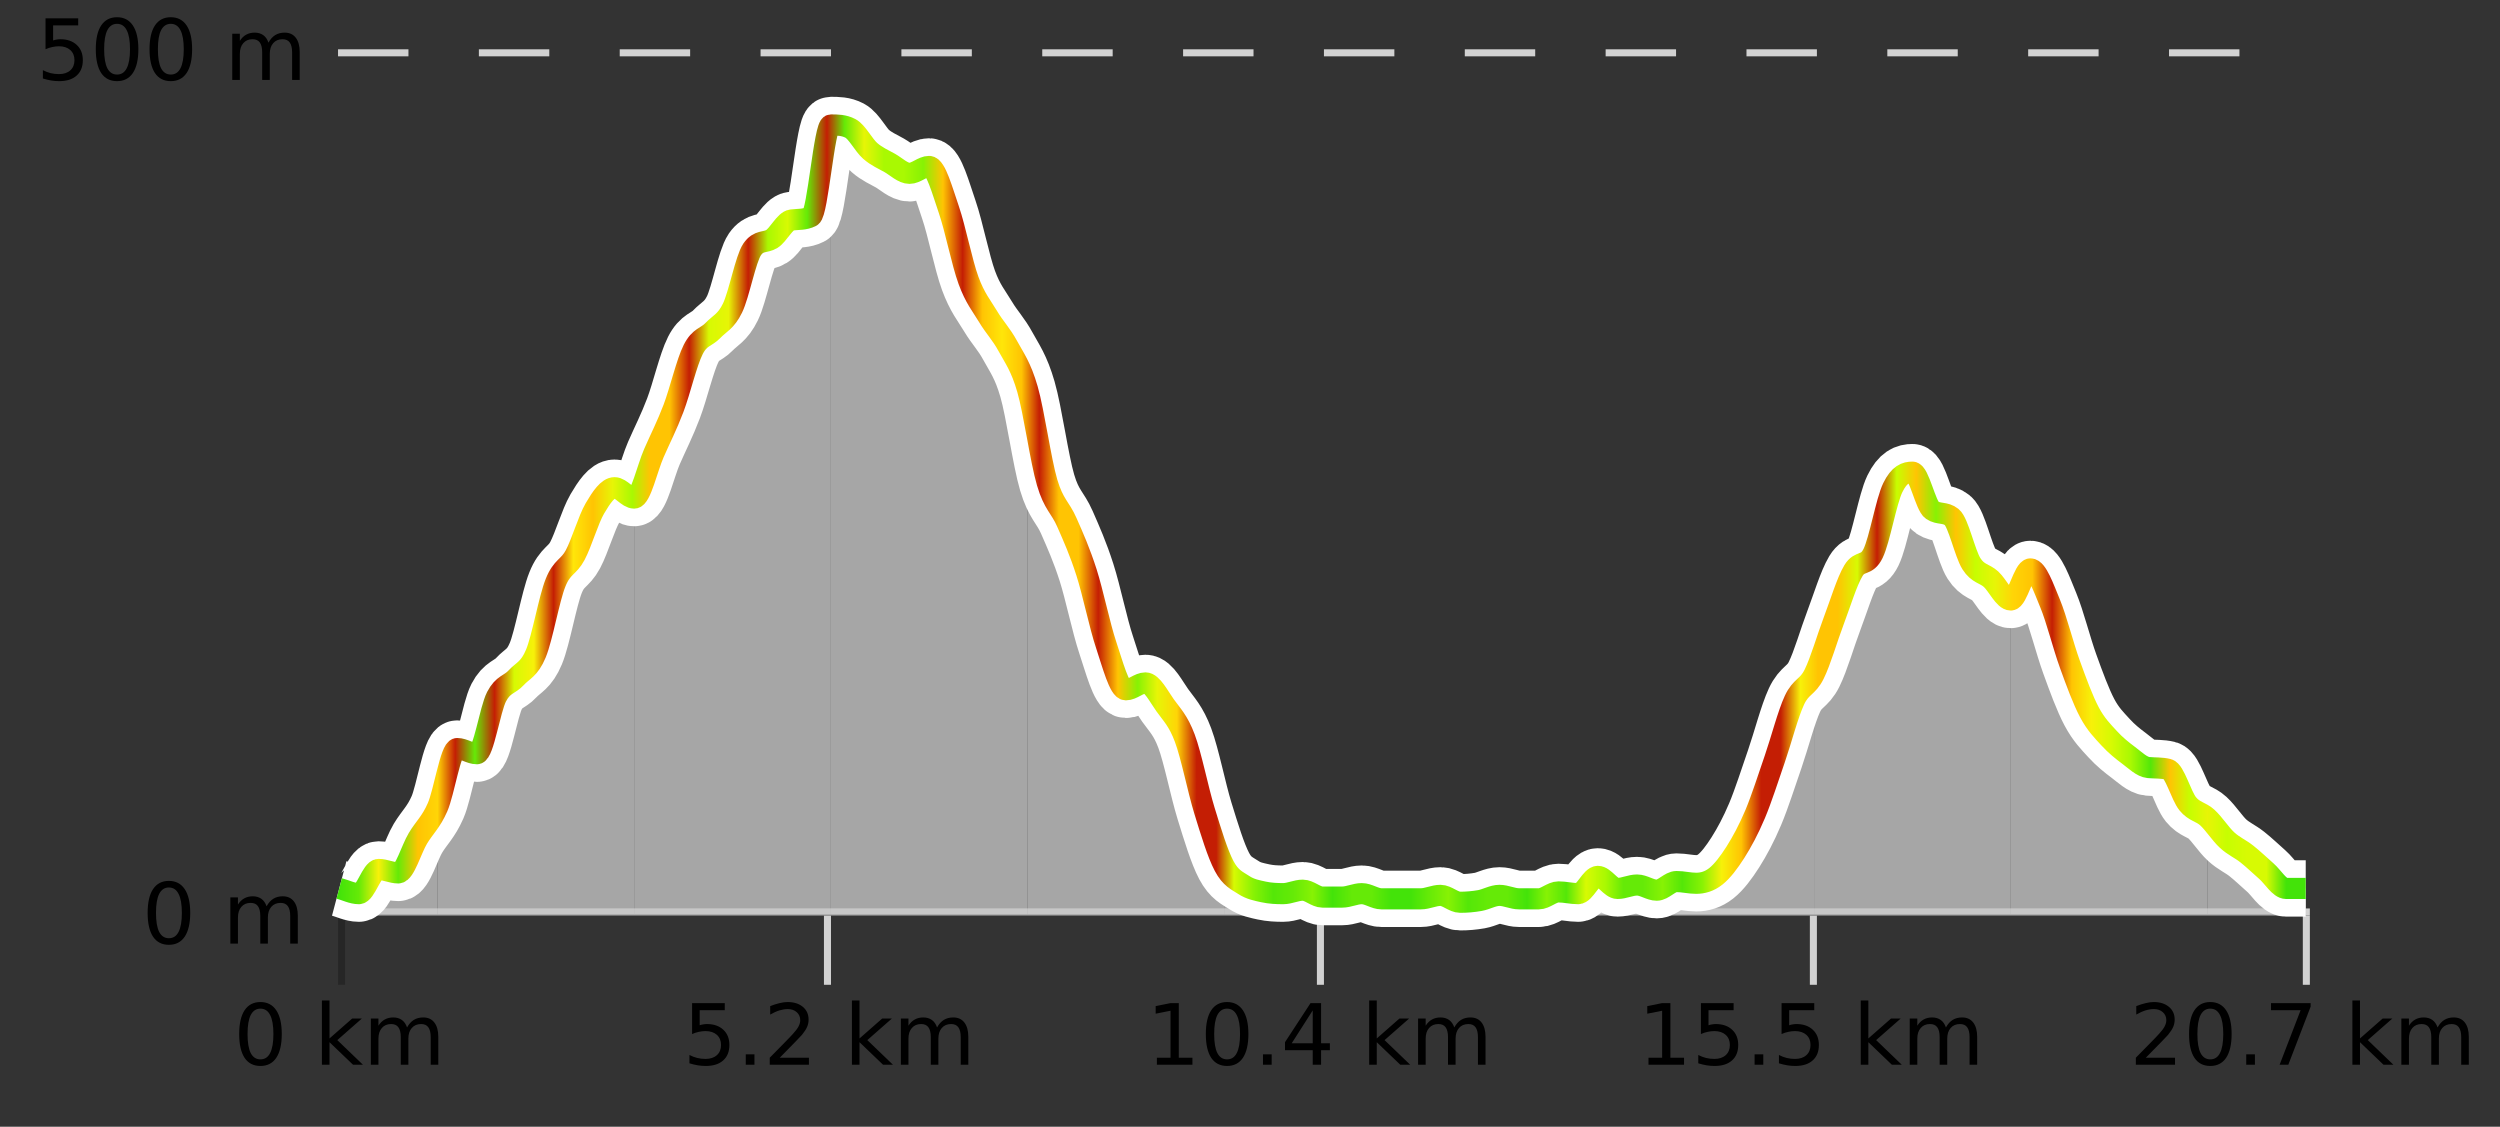 <?xml version="1.0" encoding="UTF-8"?>
<svg xmlns="http://www.w3.org/2000/svg" xmlns:xlink="http://www.w3.org/1999/xlink" width="355pt" height="160pt" viewBox="0 0 355 160" version="1.1">
<rect x="0" y="0" width="355" height="160" fill="#333333" stroke="none"/>
<defs>
<clipPath id="clip1">
  <path d="M 313 116 L 327.414 116 L 327.414 129.84 L 313 129.84 Z M 313 116 "/>
</clipPath>
<clipPath id="clip2">
  <path d="M 285 80 L 314 80 L 314 129.84 L 285 129.84 Z M 285 80 "/>
</clipPath>
<clipPath id="clip3">
  <path d="M 257 67 L 286 67 L 286 129.84 L 257 129.84 Z M 257 67 "/>
</clipPath>
<clipPath id="clip4">
  <path d="M 229 95 L 258 95 L 258 129.84 L 229 129.84 Z M 229 95 "/>
</clipPath>
<clipPath id="clip5">
  <path d="M 201 124 L 230 124 L 230 129.84 L 201 129.84 Z M 201 124 "/>
</clipPath>
<clipPath id="clip6">
  <path d="M 173 122 L 202 122 L 202 129.84 L 173 129.84 Z M 173 122 "/>
</clipPath>
<clipPath id="clip7">
  <path d="M 145 55 L 174 55 L 174 129.84 L 145 129.84 Z M 145 55 "/>
</clipPath>
<clipPath id="clip8">
  <path d="M 117 17 L 146 17 L 146 129.84 L 117 129.84 Z M 117 17 "/>
</clipPath>
<clipPath id="clip9">
  <path d="M 90 17 L 118 17 L 118 129.84 L 90 129.84 Z M 90 17 "/>
</clipPath>
<clipPath id="clip10">
  <path d="M 62 69 L 91 69 L 91 129.84 L 62 129.84 Z M 62 69 "/>
</clipPath>
<clipPath id="clip11">
  <path d="M 50 114 L 63 114 L 63 129.84 L 50 129.84 Z M 50 114 "/>
</clipPath>
<clipPath id="clip12">
  <path d="M 48.168 126 L 51 126 L 51 129.84 L 48.168 129.84 Z M 48.168 126 "/>
</clipPath>
<clipPath id="clip13">
  <path d="M 44.168 3.199 L 331.414 3.199 L 331.414 133.84 L 44.168 133.84 Z M 44.168 3.199 "/>
</clipPath>
<clipPath id="clip14">
  <path d="M 46.668 5.699 L 328.914 5.699 L 328.914 131.34 L 46.668 131.34 Z M 46.668 5.699 "/>
</clipPath>
<linearGradient id="linear0" gradientUnits="userSpaceOnUse" x1="48.168" y1="0" x2="327.414" y2="0" >
<stop offset="0" style="stop-color:rgb(26.275%,89.02%,3.529%);stop-opacity:1;"/>
<stop offset="0.01" style="stop-color:rgb(39.608%,91.765%,2.745%);stop-opacity:1;"/>
<stop offset="0.02" style="stop-color:rgb(96.863%,94.51%,3.529%);stop-opacity:1;"/>
<stop offset="0.03" style="stop-color:rgb(39.608%,91.765%,2.745%);stop-opacity:1;"/>
<stop offset="0.04" style="stop-color:rgb(100%,76.863%,1.176%);stop-opacity:1;"/>
<stop offset="0.05" style="stop-color:rgb(100%,83.529%,2.353%);stop-opacity:1;"/>
<stop offset="0.059" style="stop-color:rgb(76.863%,11.765%,1.569%);stop-opacity:1;"/>
<stop offset="0.069" style="stop-color:rgb(39.608%,91.765%,2.745%);stop-opacity:1;"/>
<stop offset="0.079" style="stop-color:rgb(76.863%,11.765%,1.569%);stop-opacity:1;"/>
<stop offset="0.089" style="stop-color:rgb(84.314%,98.039%,1.176%);stop-opacity:1;"/>
<stop offset="0.099" style="stop-color:rgb(96.863%,94.51%,3.529%);stop-opacity:1;"/>
<stop offset="0.109" style="stop-color:rgb(76.863%,11.765%,1.569%);stop-opacity:1;"/>
<stop offset="0.119" style="stop-color:rgb(100%,90.196%,3.529%);stop-opacity:1;"/>
<stop offset="0.129" style="stop-color:rgb(100%,76.863%,1.176%);stop-opacity:1;"/>
<stop offset="0.139" style="stop-color:rgb(90.588%,96.078%,2.353%);stop-opacity:1;"/>
<stop offset="0.149" style="stop-color:rgb(66.275%,97.647%,0.784%);stop-opacity:1;"/>
<stop offset="0.158" style="stop-color:rgb(100%,76.863%,1.176%);stop-opacity:1;"/>
<stop offset="0.168" style="stop-color:rgb(100%,76.863%,1.176%);stop-opacity:1;"/>
<stop offset="0.178" style="stop-color:rgb(76.863%,11.765%,1.569%);stop-opacity:1;"/>
<stop offset="0.188" style="stop-color:rgb(84.314%,98.039%,1.176%);stop-opacity:1;"/>
<stop offset="0.198" style="stop-color:rgb(90.588%,96.078%,2.353%);stop-opacity:1;"/>
<stop offset="0.208" style="stop-color:rgb(76.863%,11.765%,1.569%);stop-opacity:1;"/>
<stop offset="0.218" style="stop-color:rgb(66.275%,97.647%,0.784%);stop-opacity:1;"/>
<stop offset="0.228" style="stop-color:rgb(84.314%,98.039%,1.176%);stop-opacity:1;"/>
<stop offset="0.238" style="stop-color:rgb(39.608%,91.765%,2.745%);stop-opacity:1;"/>
<stop offset="0.248" style="stop-color:rgb(76.863%,11.765%,1.569%);stop-opacity:1;"/>
<stop offset="0.257" style="stop-color:rgb(39.608%,91.765%,2.745%);stop-opacity:1;"/>
<stop offset="0.267" style="stop-color:rgb(90.588%,96.078%,2.353%);stop-opacity:1;"/>
<stop offset="0.277" style="stop-color:rgb(66.275%,97.647%,0.784%);stop-opacity:1;"/>
<stop offset="0.287" style="stop-color:rgb(66.275%,97.647%,0.784%);stop-opacity:1;"/>
<stop offset="0.297" style="stop-color:rgb(52.941%,94.902%,1.569%);stop-opacity:1;"/>
<stop offset="0.307" style="stop-color:rgb(100%,76.863%,1.176%);stop-opacity:1;"/>
<stop offset="0.317" style="stop-color:rgb(76.863%,11.765%,1.569%);stop-opacity:1;"/>
<stop offset="0.327" style="stop-color:rgb(100%,76.863%,1.176%);stop-opacity:1;"/>
<stop offset="0.337" style="stop-color:rgb(100%,90.196%,3.529%);stop-opacity:1;"/>
<stop offset="0.347" style="stop-color:rgb(100%,76.863%,1.176%);stop-opacity:1;"/>
<stop offset="0.356" style="stop-color:rgb(76.863%,11.765%,1.569%);stop-opacity:1;"/>
<stop offset="0.366" style="stop-color:rgb(100%,76.863%,1.176%);stop-opacity:1;"/>
<stop offset="0.376" style="stop-color:rgb(100%,76.863%,1.176%);stop-opacity:1;"/>
<stop offset="0.386" style="stop-color:rgb(76.863%,11.765%,1.569%);stop-opacity:1;"/>
<stop offset="0.396" style="stop-color:rgb(100%,76.863%,1.176%);stop-opacity:1;"/>
<stop offset="0.406" style="stop-color:rgb(52.941%,94.902%,1.569%);stop-opacity:1;"/>
<stop offset="0.416" style="stop-color:rgb(90.588%,96.078%,2.353%);stop-opacity:1;"/>
<stop offset="0.426" style="stop-color:rgb(100%,83.529%,2.353%);stop-opacity:1;"/>
<stop offset="0.436" style="stop-color:rgb(76.863%,11.765%,1.569%);stop-opacity:1;"/>
<stop offset="0.446" style="stop-color:rgb(76.863%,11.765%,1.569%);stop-opacity:1;"/>
<stop offset="0.455" style="stop-color:rgb(84.314%,98.039%,1.176%);stop-opacity:1;"/>
<stop offset="0.465" style="stop-color:rgb(52.941%,94.902%,1.569%);stop-opacity:1;"/>
<stop offset="0.475" style="stop-color:rgb(32.941%,90.588%,3.137%);stop-opacity:1;"/>
<stop offset="0.485" style="stop-color:rgb(39.608%,91.765%,2.745%);stop-opacity:1;"/>
<stop offset="0.495" style="stop-color:rgb(52.941%,94.902%,1.569%);stop-opacity:1;"/>
<stop offset="0.505" style="stop-color:rgb(26.275%,89.02%,3.529%);stop-opacity:1;"/>
<stop offset="0.515" style="stop-color:rgb(39.608%,91.765%,2.745%);stop-opacity:1;"/>
<stop offset="0.525" style="stop-color:rgb(39.608%,91.765%,2.745%);stop-opacity:1;"/>
<stop offset="0.535" style="stop-color:rgb(26.275%,89.02%,3.529%);stop-opacity:1;"/>
<stop offset="0.545" style="stop-color:rgb(26.275%,89.02%,3.529%);stop-opacity:1;"/>
<stop offset="0.554" style="stop-color:rgb(39.608%,91.765%,2.745%);stop-opacity:1;"/>
<stop offset="0.564" style="stop-color:rgb(52.941%,94.902%,1.569%);stop-opacity:1;"/>
<stop offset="0.574" style="stop-color:rgb(32.941%,90.588%,3.137%);stop-opacity:1;"/>
<stop offset="0.584" style="stop-color:rgb(39.608%,91.765%,2.745%);stop-opacity:1;"/>
<stop offset="0.594" style="stop-color:rgb(39.608%,91.765%,2.745%);stop-opacity:1;"/>
<stop offset="0.604" style="stop-color:rgb(26.275%,89.02%,3.529%);stop-opacity:1;"/>
<stop offset="0.614" style="stop-color:rgb(52.941%,94.902%,1.569%);stop-opacity:1;"/>
<stop offset="0.624" style="stop-color:rgb(32.941%,90.588%,3.137%);stop-opacity:1;"/>
<stop offset="0.634" style="stop-color:rgb(84.314%,98.039%,1.176%);stop-opacity:1;"/>
<stop offset="0.644" style="stop-color:rgb(66.275%,97.647%,0.784%);stop-opacity:1;"/>
<stop offset="0.653" style="stop-color:rgb(39.608%,91.765%,2.745%);stop-opacity:1;"/>
<stop offset="0.663" style="stop-color:rgb(39.608%,91.765%,2.745%);stop-opacity:1;"/>
<stop offset="0.673" style="stop-color:rgb(52.941%,94.902%,1.569%);stop-opacity:1;"/>
<stop offset="0.683" style="stop-color:rgb(32.941%,90.588%,3.137%);stop-opacity:1;"/>
<stop offset="0.693" style="stop-color:rgb(52.941%,94.902%,1.569%);stop-opacity:1;"/>
<stop offset="0.703" style="stop-color:rgb(96.863%,94.51%,3.529%);stop-opacity:1;"/>
<stop offset="0.713" style="stop-color:rgb(100%,76.863%,1.176%);stop-opacity:1;"/>
<stop offset="0.723" style="stop-color:rgb(76.863%,11.765%,1.569%);stop-opacity:1;"/>
<stop offset="0.733" style="stop-color:rgb(76.863%,11.765%,1.569%);stop-opacity:1;"/>
<stop offset="0.743" style="stop-color:rgb(96.863%,94.51%,3.529%);stop-opacity:1;"/>
<stop offset="0.752" style="stop-color:rgb(100%,76.863%,1.176%);stop-opacity:1;"/>
<stop offset="0.762" style="stop-color:rgb(100%,76.863%,1.176%);stop-opacity:1;"/>
<stop offset="0.772" style="stop-color:rgb(84.314%,98.039%,1.176%);stop-opacity:1;"/>
<stop offset="0.782" style="stop-color:rgb(76.863%,11.765%,1.569%);stop-opacity:1;"/>
<stop offset="0.792" style="stop-color:rgb(78.039%,99.608%,0.392%);stop-opacity:1;"/>
<stop offset="0.802" style="stop-color:rgb(100%,76.863%,1.176%);stop-opacity:1;"/>
<stop offset="0.812" style="stop-color:rgb(52.941%,94.902%,1.569%);stop-opacity:1;"/>
<stop offset="0.822" style="stop-color:rgb(100%,76.863%,1.176%);stop-opacity:1;"/>
<stop offset="0.832" style="stop-color:rgb(78.039%,99.608%,0.392%);stop-opacity:1;"/>
<stop offset="0.842" style="stop-color:rgb(90.588%,96.078%,2.353%);stop-opacity:1;"/>
<stop offset="0.851" style="stop-color:rgb(100%,83.529%,2.353%);stop-opacity:1;"/>
<stop offset="0.861" style="stop-color:rgb(100%,76.863%,1.176%);stop-opacity:1;"/>
<stop offset="0.871" style="stop-color:rgb(76.863%,11.765%,1.569%);stop-opacity:1;"/>
<stop offset="0.881" style="stop-color:rgb(100%,76.863%,1.176%);stop-opacity:1;"/>
<stop offset="0.891" style="stop-color:rgb(96.863%,94.51%,3.529%);stop-opacity:1;"/>
<stop offset="0.901" style="stop-color:rgb(84.314%,98.039%,1.176%);stop-opacity:1;"/>
<stop offset="0.911" style="stop-color:rgb(66.275%,97.647%,0.784%);stop-opacity:1;"/>
<stop offset="0.921" style="stop-color:rgb(32.941%,90.588%,3.137%);stop-opacity:1;"/>
<stop offset="0.931" style="stop-color:rgb(100%,76.863%,1.176%);stop-opacity:1;"/>
<stop offset="0.941" style="stop-color:rgb(78.039%,99.608%,0.392%);stop-opacity:1;"/>
<stop offset="0.95" style="stop-color:rgb(90.588%,96.078%,2.353%);stop-opacity:1;"/>
<stop offset="0.96" style="stop-color:rgb(78.039%,99.608%,0.392%);stop-opacity:1;"/>
<stop offset="0.97" style="stop-color:rgb(84.314%,98.039%,1.176%);stop-opacity:1;"/>
<stop offset="0.98" style="stop-color:rgb(84.314%,98.039%,1.176%);stop-opacity:1;"/>
<stop offset="0.99" style="stop-color:rgb(26.275%,89.02%,3.529%);stop-opacity:1;"/>
<stop offset="1" style="stop-color:rgb(26.275%,89.02%,3.529%);stop-opacity:1;"/>
</linearGradient>
</defs>
<g id="surface1">
<path style="fill:none;stroke-width:1;stroke-linecap:butt;stroke-linejoin:miter;stroke:rgb(0%,0%,0%);stroke-opacity:0.247;stroke-miterlimit:10;" d="M 48.5 130 L 48.5 139.84 "/>
<path style="fill:none;stroke-width:1;stroke-linecap:butt;stroke-linejoin:miter;stroke:rgb(82.353%,82.353%,82.353%);stroke-opacity:1;stroke-miterlimit:10;" d="M 117.5 130 L 117.5 139.84 "/>
<path style="fill:none;stroke-width:1;stroke-linecap:butt;stroke-linejoin:miter;stroke:rgb(82.353%,82.353%,82.353%);stroke-opacity:1;stroke-miterlimit:10;" d="M 187.5 130 L 187.5 139.84 "/>
<path style="fill:none;stroke-width:1;stroke-linecap:butt;stroke-linejoin:miter;stroke:rgb(82.353%,82.353%,82.353%);stroke-opacity:1;stroke-miterlimit:10;" d="M 257.5 130 L 257.5 139.84 "/>
<path style="fill:none;stroke-width:1;stroke-linecap:butt;stroke-linejoin:miter;stroke:rgb(82.353%,82.353%,82.353%);stroke-opacity:1;stroke-miterlimit:10;" d="M 327.5 130 L 327.5 139.84 "/>
<path style="fill:none;stroke-width:1;stroke-linecap:butt;stroke-linejoin:miter;stroke:rgb(82.353%,82.353%,82.353%);stroke-opacity:1;stroke-miterlimit:10;" d="M 48 129.5 L 328 129.5 "/>
<path style=" stroke:none;fill-rule:nonzero;fill:rgb(0%,0%,0%);fill-opacity:1;" d="M 36.98 143.227 C 36.375 143.227 35.918 143.531 35.605 144.133 C 35.301 144.727 35.152 145.629 35.152 146.836 C 35.152 148.035 35.301 148.938 35.605 149.539 C 35.918 150.133 36.375 150.43 36.98 150.43 C 37.594 150.43 38.051 150.133 38.355 149.539 C 38.668 148.938 38.824 148.035 38.824 146.836 C 38.824 145.629 38.668 144.727 38.355 144.133 C 38.051 143.531 37.594 143.227 36.98 143.227 Z M 36.98 142.289 C 37.957 142.289 38.707 142.68 39.23 143.461 C 39.75 144.234 40.012 145.359 40.012 146.836 C 40.012 148.305 39.75 149.43 39.23 150.211 C 38.707 150.984 37.957 151.367 36.98 151.367 C 36 151.367 35.25 150.984 34.73 150.211 C 34.219 149.43 33.965 148.305 33.965 146.836 C 33.965 145.359 34.219 144.234 34.73 143.461 C 35.25 142.68 36 142.289 36.98 142.289 Z M 45.711 142.07 L 46.789 142.07 L 46.789 147.461 L 50.008 144.633 L 51.383 144.633 L 47.898 147.695 L 51.539 151.195 L 50.133 151.195 L 46.789 147.992 L 46.789 151.195 L 45.711 151.195 Z M 57.801 145.898 C 58.07 145.41 58.395 145.051 58.77 144.82 C 59.145 144.594 59.586 144.477 60.098 144.477 C 60.785 144.477 61.309 144.719 61.676 145.195 C 62.051 145.676 62.238 146.352 62.238 147.227 L 62.238 151.195 L 61.16 151.195 L 61.16 147.273 C 61.16 146.641 61.043 146.172 60.816 145.867 C 60.598 145.566 60.258 145.414 59.801 145.414 C 59.238 145.414 58.793 145.602 58.473 145.977 C 58.148 146.344 57.988 146.848 57.988 147.492 L 57.988 151.195 L 56.91 151.195 L 56.91 147.273 C 56.91 146.641 56.793 146.172 56.566 145.867 C 56.348 145.566 56.004 145.414 55.535 145.414 C 54.98 145.414 54.543 145.602 54.223 145.977 C 53.898 146.344 53.738 146.848 53.738 147.492 L 53.738 151.195 L 52.66 151.195 L 52.66 144.633 L 53.738 144.633 L 53.738 145.648 C 53.988 145.254 54.285 144.961 54.629 144.773 C 54.973 144.578 55.379 144.477 55.848 144.477 C 56.324 144.477 56.73 144.598 57.066 144.836 C 57.398 145.078 57.645 145.43 57.801 145.898 Z M 33.168 140.055 "/>
<path style=" stroke:none;fill-rule:nonzero;fill:rgb(0%,0%,0%);fill-opacity:1;" d="M 98.277 142.445 L 102.918 142.445 L 102.918 143.445 L 99.355 143.445 L 99.355 145.586 C 99.531 145.523 99.703 145.484 99.871 145.461 C 100.047 145.43 100.219 145.414 100.387 145.414 C 101.363 145.414 102.141 145.688 102.715 146.227 C 103.285 146.758 103.574 147.477 103.574 148.383 C 103.574 149.332 103.277 150.066 102.684 150.586 C 102.098 151.109 101.277 151.367 100.215 151.367 C 99.84 151.367 99.457 151.336 99.074 151.273 C 98.699 151.211 98.309 151.117 97.902 150.992 L 97.902 149.805 C 98.254 149.992 98.621 150.133 98.996 150.227 C 99.371 150.32 99.766 150.367 100.184 150.367 C 100.859 150.367 101.395 150.191 101.793 149.836 C 102.188 149.484 102.387 149 102.387 148.383 C 102.387 147.781 102.188 147.301 101.793 146.945 C 101.395 146.594 100.859 146.414 100.184 146.414 C 99.871 146.414 99.551 146.453 99.23 146.523 C 98.918 146.586 98.598 146.691 98.277 146.836 Z M 105.898 149.711 L 107.133 149.711 L 107.133 151.195 L 105.898 151.195 Z M 110.727 150.195 L 114.867 150.195 L 114.867 151.195 L 109.305 151.195 L 109.305 150.195 C 109.75 149.738 110.359 149.117 111.133 148.336 C 111.914 147.547 112.402 147.035 112.602 146.805 C 112.984 146.391 113.25 146.035 113.398 145.742 C 113.555 145.441 113.633 145.148 113.633 144.867 C 113.633 144.398 113.465 144.02 113.133 143.727 C 112.809 143.438 112.387 143.289 111.867 143.289 C 111.492 143.289 111.094 143.352 110.68 143.477 C 110.273 143.602 109.836 143.801 109.367 144.07 L 109.367 142.867 C 109.844 142.68 110.289 142.539 110.695 142.445 C 111.109 142.344 111.492 142.289 111.836 142.289 C 112.742 142.289 113.465 142.52 114.008 142.977 C 114.547 143.426 114.82 144.031 114.82 144.789 C 114.82 145.145 114.75 145.484 114.617 145.805 C 114.48 146.129 114.234 146.508 113.883 146.945 C 113.777 147.062 113.465 147.391 112.945 147.93 C 112.422 148.473 111.684 149.227 110.727 150.195 Z M 120.973 142.07 L 122.051 142.07 L 122.051 147.461 L 125.27 144.633 L 126.645 144.633 L 123.16 147.695 L 126.801 151.195 L 125.395 151.195 L 122.051 147.992 L 122.051 151.195 L 120.973 151.195 Z M 133.062 145.898 C 133.332 145.41 133.656 145.051 134.031 144.82 C 134.406 144.594 134.848 144.477 135.359 144.477 C 136.047 144.477 136.57 144.719 136.938 145.195 C 137.312 145.676 137.5 146.352 137.5 147.227 L 137.5 151.195 L 136.422 151.195 L 136.422 147.273 C 136.422 146.641 136.305 146.172 136.078 145.867 C 135.859 145.566 135.52 145.414 135.062 145.414 C 134.5 145.414 134.055 145.602 133.734 145.977 C 133.41 146.344 133.25 146.848 133.25 147.492 L 133.25 151.195 L 132.172 151.195 L 132.172 147.273 C 132.172 146.641 132.055 146.172 131.828 145.867 C 131.609 145.566 131.266 145.414 130.797 145.414 C 130.242 145.414 129.805 145.602 129.484 145.977 C 129.16 146.344 129 146.848 129 147.492 L 129 151.195 L 127.922 151.195 L 127.922 144.633 L 129 144.633 L 129 145.648 C 129.25 145.254 129.547 144.961 129.891 144.773 C 130.234 144.578 130.641 144.477 131.109 144.477 C 131.586 144.477 131.992 144.598 132.328 144.836 C 132.66 145.078 132.906 145.43 133.062 145.898 Z M 96.98 140.055 "/>
<path style=" stroke:none;fill-rule:nonzero;fill:rgb(0%,0%,0%);fill-opacity:1;" d="M 164.277 150.195 L 166.215 150.195 L 166.215 143.523 L 164.105 143.945 L 164.105 142.867 L 166.199 142.445 L 167.387 142.445 L 167.387 150.195 L 169.324 150.195 L 169.324 151.195 L 164.277 151.195 Z M 174.242 143.227 C 173.637 143.227 173.18 143.531 172.867 144.133 C 172.562 144.727 172.414 145.629 172.414 146.836 C 172.414 148.035 172.562 148.938 172.867 149.539 C 173.18 150.133 173.637 150.43 174.242 150.43 C 174.855 150.43 175.312 150.133 175.617 149.539 C 175.93 148.938 176.086 148.035 176.086 146.836 C 176.086 145.629 175.93 144.727 175.617 144.133 C 175.312 143.531 174.855 143.227 174.242 143.227 Z M 174.242 142.289 C 175.219 142.289 175.969 142.68 176.492 143.461 C 177.012 144.234 177.273 145.359 177.273 146.836 C 177.273 148.305 177.012 149.43 176.492 150.211 C 175.969 150.984 175.219 151.367 174.242 151.367 C 173.262 151.367 172.512 150.984 171.992 150.211 C 171.48 149.43 171.227 148.305 171.227 146.836 C 171.227 145.359 171.48 144.234 171.992 143.461 C 172.512 142.68 173.262 142.289 174.242 142.289 Z M 179.344 149.711 L 180.578 149.711 L 180.578 151.195 L 179.344 151.195 Z M 186.406 143.477 L 183.422 148.148 L 186.406 148.148 Z M 186.094 142.445 L 187.594 142.445 L 187.594 148.148 L 188.844 148.148 L 188.844 149.133 L 187.594 149.133 L 187.594 151.195 L 186.406 151.195 L 186.406 149.133 L 182.469 149.133 L 182.469 147.992 Z M 194.422 142.07 L 195.5 142.07 L 195.5 147.461 L 198.719 144.633 L 200.094 144.633 L 196.609 147.695 L 200.25 151.195 L 198.844 151.195 L 195.5 147.992 L 195.5 151.195 L 194.422 151.195 Z M 206.508 145.898 C 206.777 145.41 207.102 145.051 207.477 144.82 C 207.852 144.594 208.293 144.477 208.805 144.477 C 209.492 144.477 210.016 144.719 210.383 145.195 C 210.758 145.676 210.945 146.352 210.945 147.227 L 210.945 151.195 L 209.867 151.195 L 209.867 147.273 C 209.867 146.641 209.75 146.172 209.523 145.867 C 209.305 145.566 208.965 145.414 208.508 145.414 C 207.945 145.414 207.5 145.602 207.18 145.977 C 206.855 146.344 206.695 146.848 206.695 147.492 L 206.695 151.195 L 205.617 151.195 L 205.617 147.273 C 205.617 146.641 205.5 146.172 205.273 145.867 C 205.055 145.566 204.711 145.414 204.242 145.414 C 203.688 145.414 203.25 145.602 202.93 145.977 C 202.605 146.344 202.445 146.848 202.445 147.492 L 202.445 151.195 L 201.367 151.195 L 201.367 144.633 L 202.445 144.633 L 202.445 145.648 C 202.695 145.254 202.992 144.961 203.336 144.773 C 203.68 144.578 204.086 144.477 204.555 144.477 C 205.031 144.477 205.438 144.598 205.773 144.836 C 206.105 145.078 206.352 145.43 206.508 145.898 Z M 162.793 140.055 "/>
<path style=" stroke:none;fill-rule:nonzero;fill:rgb(0%,0%,0%);fill-opacity:1;" d="M 234.086 150.195 L 236.023 150.195 L 236.023 143.523 L 233.914 143.945 L 233.914 142.867 L 236.008 142.445 L 237.195 142.445 L 237.195 150.195 L 239.133 150.195 L 239.133 151.195 L 234.086 151.195 Z M 241.531 142.445 L 246.172 142.445 L 246.172 143.445 L 242.609 143.445 L 242.609 145.586 C 242.785 145.523 242.957 145.484 243.125 145.461 C 243.301 145.43 243.473 145.414 243.641 145.414 C 244.617 145.414 245.395 145.688 245.969 146.227 C 246.539 146.758 246.828 147.477 246.828 148.383 C 246.828 149.332 246.531 150.066 245.938 150.586 C 245.352 151.109 244.531 151.367 243.469 151.367 C 243.094 151.367 242.711 151.336 242.328 151.273 C 241.953 151.211 241.562 151.117 241.156 150.992 L 241.156 149.805 C 241.508 149.992 241.875 150.133 242.25 150.227 C 242.625 150.32 243.02 150.367 243.438 150.367 C 244.113 150.367 244.648 150.191 245.047 149.836 C 245.441 149.484 245.641 149 245.641 148.383 C 245.641 147.781 245.441 147.301 245.047 146.945 C 244.648 146.594 244.113 146.414 243.438 146.414 C 243.125 146.414 242.805 146.453 242.484 146.523 C 242.172 146.586 241.852 146.691 241.531 146.836 Z M 249.152 149.711 L 250.387 149.711 L 250.387 151.195 L 249.152 151.195 Z M 252.984 142.445 L 257.625 142.445 L 257.625 143.445 L 254.062 143.445 L 254.062 145.586 C 254.238 145.523 254.41 145.484 254.578 145.461 C 254.754 145.43 254.926 145.414 255.094 145.414 C 256.07 145.414 256.848 145.688 257.422 146.227 C 257.992 146.758 258.281 147.477 258.281 148.383 C 258.281 149.332 257.984 150.066 257.391 150.586 C 256.805 151.109 255.984 151.367 254.922 151.367 C 254.547 151.367 254.164 151.336 253.781 151.273 C 253.406 151.211 253.016 151.117 252.609 150.992 L 252.609 149.805 C 252.961 149.992 253.328 150.133 253.703 150.227 C 254.078 150.32 254.473 150.367 254.891 150.367 C 255.566 150.367 256.102 150.191 256.5 149.836 C 256.895 149.484 257.094 149 257.094 148.383 C 257.094 147.781 256.895 147.301 256.5 146.945 C 256.102 146.594 255.566 146.414 254.891 146.414 C 254.578 146.414 254.258 146.453 253.938 146.523 C 253.625 146.586 253.305 146.691 252.984 146.836 Z M 264.227 142.07 L 265.305 142.07 L 265.305 147.461 L 268.523 144.633 L 269.898 144.633 L 266.414 147.695 L 270.055 151.195 L 268.648 151.195 L 265.305 147.992 L 265.305 151.195 L 264.227 151.195 Z M 276.32 145.898 C 276.59 145.41 276.914 145.051 277.289 144.82 C 277.664 144.594 278.105 144.477 278.617 144.477 C 279.305 144.477 279.828 144.719 280.195 145.195 C 280.57 145.676 280.758 146.352 280.758 147.227 L 280.758 151.195 L 279.68 151.195 L 279.68 147.273 C 279.68 146.641 279.562 146.172 279.336 145.867 C 279.117 145.566 278.777 145.414 278.32 145.414 C 277.758 145.414 277.312 145.602 276.992 145.977 C 276.668 146.344 276.508 146.848 276.508 147.492 L 276.508 151.195 L 275.43 151.195 L 275.43 147.273 C 275.43 146.641 275.312 146.172 275.086 145.867 C 274.867 145.566 274.523 145.414 274.055 145.414 C 273.5 145.414 273.062 145.602 272.742 145.977 C 272.418 146.344 272.258 146.848 272.258 147.492 L 272.258 151.195 L 271.18 151.195 L 271.18 144.633 L 272.258 144.633 L 272.258 145.648 C 272.508 145.254 272.805 144.961 273.148 144.773 C 273.492 144.578 273.898 144.477 274.367 144.477 C 274.844 144.477 275.25 144.598 275.586 144.836 C 275.918 145.078 276.164 145.43 276.32 145.898 Z M 232.602 140.055 "/>
<path style=" stroke:none;fill-rule:nonzero;fill:rgb(0%,0%,0%);fill-opacity:1;" d="M 304.711 150.195 L 308.852 150.195 L 308.852 151.195 L 303.289 151.195 L 303.289 150.195 C 303.734 149.738 304.344 149.117 305.117 148.336 C 305.898 147.547 306.387 147.035 306.586 146.805 C 306.969 146.391 307.234 146.035 307.383 145.742 C 307.539 145.441 307.617 145.148 307.617 144.867 C 307.617 144.398 307.449 144.02 307.117 143.727 C 306.793 143.438 306.371 143.289 305.852 143.289 C 305.477 143.289 305.078 143.352 304.664 143.477 C 304.258 143.602 303.82 143.801 303.352 144.07 L 303.352 142.867 C 303.828 142.68 304.273 142.539 304.68 142.445 C 305.094 142.344 305.477 142.289 305.82 142.289 C 306.727 142.289 307.449 142.52 307.992 142.977 C 308.531 143.426 308.805 144.031 308.805 144.789 C 308.805 145.145 308.734 145.484 308.602 145.805 C 308.465 146.129 308.219 146.508 307.867 146.945 C 307.762 147.062 307.449 147.391 306.93 147.93 C 306.406 148.473 305.668 149.227 304.711 150.195 Z M 313.859 143.227 C 313.254 143.227 312.797 143.531 312.484 144.133 C 312.18 144.727 312.031 145.629 312.031 146.836 C 312.031 148.035 312.18 148.938 312.484 149.539 C 312.797 150.133 313.254 150.43 313.859 150.43 C 314.473 150.43 314.93 150.133 315.234 149.539 C 315.547 148.938 315.703 148.035 315.703 146.836 C 315.703 145.629 315.547 144.727 315.234 144.133 C 314.93 143.531 314.473 143.227 313.859 143.227 Z M 313.859 142.289 C 314.836 142.289 315.586 142.68 316.109 143.461 C 316.629 144.234 316.891 145.359 316.891 146.836 C 316.891 148.305 316.629 149.43 316.109 150.211 C 315.586 150.984 314.836 151.367 313.859 151.367 C 312.879 151.367 312.129 150.984 311.609 150.211 C 311.098 149.43 310.844 148.305 310.844 146.836 C 310.844 145.359 311.098 144.234 311.609 143.461 C 312.129 142.68 312.879 142.289 313.859 142.289 Z M 318.965 149.711 L 320.199 149.711 L 320.199 151.195 L 318.965 151.195 Z M 322.484 142.445 L 328.109 142.445 L 328.109 142.945 L 324.938 151.195 L 323.703 151.195 L 326.688 143.445 L 322.484 143.445 Z M 334.039 142.07 L 335.117 142.07 L 335.117 147.461 L 338.336 144.633 L 339.711 144.633 L 336.227 147.695 L 339.867 151.195 L 338.461 151.195 L 335.117 147.992 L 335.117 151.195 L 334.039 151.195 Z M 346.133 145.898 C 346.402 145.41 346.727 145.051 347.102 144.82 C 347.477 144.594 347.918 144.477 348.43 144.477 C 349.117 144.477 349.641 144.719 350.008 145.195 C 350.383 145.676 350.57 146.352 350.57 147.227 L 350.57 151.195 L 349.492 151.195 L 349.492 147.273 C 349.492 146.641 349.375 146.172 349.148 145.867 C 348.93 145.566 348.59 145.414 348.133 145.414 C 347.57 145.414 347.125 145.602 346.805 145.977 C 346.48 146.344 346.32 146.848 346.32 147.492 L 346.32 151.195 L 345.242 151.195 L 345.242 147.273 C 345.242 146.641 345.125 146.172 344.898 145.867 C 344.68 145.566 344.336 145.414 343.867 145.414 C 343.312 145.414 342.875 145.602 342.555 145.977 C 342.23 146.344 342.07 146.848 342.07 147.492 L 342.07 151.195 L 340.992 151.195 L 340.992 144.633 L 342.07 144.633 L 342.07 145.648 C 342.32 145.254 342.617 144.961 342.961 144.773 C 343.305 144.578 343.711 144.477 344.18 144.477 C 344.656 144.477 345.062 144.598 345.398 144.836 C 345.73 145.078 345.977 145.43 346.133 145.898 Z M 302.414 140.055 "/>
<path style="fill:none;stroke-width:1;stroke-linecap:butt;stroke-linejoin:miter;stroke:rgb(82.353%,82.353%,82.353%);stroke-opacity:1;stroke-dasharray:10,10;stroke-miterlimit:10;" d="M 48 7.5 L 327.414 7.5 "/>
<path style="fill:none;stroke-width:1;stroke-linecap:butt;stroke-linejoin:miter;stroke:rgb(0%,0%,0%);stroke-opacity:0.247;stroke-miterlimit:10;" d="M 48 129.5 L 327.414 129.5 "/>
<g clip-path="url(#clip1)" clip-rule="nonzero">
<path style=" stroke:none;fill-rule:nonzero;fill:rgb(84.706%,84.706%,84.706%);fill-opacity:0.698;" d="M 313.453 116.105 C 314.383 117.168 315.312 118.434 316.246 119.293 C 317.176 120.152 318.105 120.52 319.035 121.254 C 319.969 121.992 320.898 122.891 321.828 123.707 C 322.762 124.527 323.691 126.16 324.621 126.16 C 325.551 126.16 326.484 126.16 327.414 126.16 L 327.414 129.84 L 313.453 129.84 Z M 313.453 116.105 "/>
</g>
<g clip-path="url(#clip2)" clip-rule="nonzero">
<path style=" stroke:none;fill-rule:nonzero;fill:rgb(84.706%,84.706%,84.706%);fill-opacity:0.698;" d="M 285.527 85.199 C 286.457 83.727 287.391 80.785 288.32 80.785 C 289.25 80.785 290.18 83.441 291.113 85.691 C 292.043 87.938 292.973 91.699 293.906 94.273 C 294.836 96.852 295.766 99.383 296.695 101.141 C 297.629 102.898 298.559 103.801 299.488 104.82 C 300.422 105.844 301.352 106.578 302.281 107.273 C 303.211 107.969 304.145 108.902 305.074 108.992 C 306.004 109.078 306.938 109.008 307.867 109.238 C 308.797 109.465 309.727 112.996 310.66 114.141 C 311.59 115.285 312.52 115.449 313.453 116.105 L 313.453 129.84 L 285.527 129.84 Z M 285.527 85.199 "/>
</g>
<g clip-path="url(#clip3)" clip-rule="nonzero">
<path style=" stroke:none;fill-rule:nonzero;fill:rgb(84.706%,84.706%,84.706%);fill-opacity:0.698;" d="M 257.602 95.746 C 258.535 93.211 259.465 90.594 260.395 88.141 C 261.324 85.691 262.258 82.574 263.188 81.027 C 264.117 79.484 265.051 80.48 265.98 78.578 C 266.91 76.672 267.84 71.176 268.773 69.254 C 269.703 67.336 270.633 67.047 271.566 67.047 C 272.496 67.047 273.426 71.812 274.355 72.445 C 275.289 73.074 276.219 72.676 277.148 73.426 C 278.082 74.176 279.012 78.578 279.941 80.047 C 280.875 81.52 281.805 81.398 282.734 82.254 C 283.664 83.113 284.598 84.219 285.527 85.199 L 285.527 129.84 L 257.602 129.84 Z M 257.602 95.746 "/>
</g>
<g clip-path="url(#clip4)" clip-rule="nonzero">
<path style=" stroke:none;fill-rule:nonzero;fill:rgb(84.706%,84.706%,84.706%);fill-opacity:0.698;" d="M 229.68 126.16 C 230.609 125.996 231.539 125.672 232.469 125.672 C 233.402 125.672 234.332 126.406 235.262 126.406 C 236.195 126.406 237.125 125.18 238.055 125.18 C 238.984 125.18 239.918 125.426 240.848 125.426 C 241.777 125.426 242.711 125.18 243.641 124.445 C 244.57 123.707 245.5 122.48 246.434 121.012 C 247.363 119.539 248.293 117.82 249.227 115.613 C 250.156 113.406 251.086 110.461 252.02 107.766 C 252.949 105.066 253.879 101.43 254.809 99.426 C 255.742 97.422 256.672 96.973 257.602 95.746 L 257.602 129.84 L 229.68 129.84 Z M 229.68 126.16 "/>
</g>
<g clip-path="url(#clip5)" clip-rule="nonzero">
<path style=" stroke:none;fill-rule:nonzero;fill:rgb(84.706%,84.706%,84.706%);fill-opacity:0.698;" d="M 201.754 127.633 C 202.684 127.469 203.613 127.141 204.547 127.141 C 205.477 127.141 206.406 128.121 207.34 128.121 C 208.27 128.121 209.199 128.043 210.129 127.879 C 211.062 127.715 211.992 127.141 212.922 127.141 C 213.855 127.141 214.785 127.633 215.715 127.633 C 216.648 127.633 217.578 127.633 218.508 127.633 C 219.438 127.633 220.371 126.652 221.301 126.652 C 222.23 126.652 223.164 126.898 224.094 126.898 C 225.023 126.898 225.953 124.445 226.887 124.445 C 227.816 124.445 228.746 125.59 229.68 126.16 L 229.68 129.84 L 201.754 129.84 Z M 201.754 127.633 "/>
</g>
<g clip-path="url(#clip6)" clip-rule="nonzero">
<path style=" stroke:none;fill-rule:nonzero;fill:rgb(84.706%,84.706%,84.706%);fill-opacity:0.698;" d="M 173.828 122.973 C 174.758 123.871 175.691 125.059 176.621 125.672 C 177.551 126.285 178.484 126.445 179.414 126.652 C 180.344 126.855 181.277 126.898 182.207 126.898 C 183.137 126.898 184.066 126.406 185 126.406 C 185.93 126.406 186.859 127.387 187.793 127.387 C 188.723 127.387 189.652 127.387 190.582 127.387 C 191.516 127.387 192.445 126.898 193.375 126.898 C 194.309 126.898 195.238 127.633 196.168 127.633 C 197.098 127.633 198.031 127.633 198.961 127.633 C 199.891 127.633 200.824 127.633 201.754 127.633 L 201.754 129.84 L 173.828 129.84 Z M 173.828 122.973 "/>
</g>
<g clip-path="url(#clip7)" clip-rule="nonzero">
<path style=" stroke:none;fill-rule:nonzero;fill:rgb(84.706%,84.706%,84.706%);fill-opacity:0.698;" d="M 145.902 55.273 C 146.836 59.691 147.766 65.371 148.695 68.52 C 149.629 71.668 150.559 72.035 151.488 74.16 C 152.422 76.289 153.352 78.371 154.281 81.273 C 155.211 84.176 156.145 88.797 157.074 91.578 C 158.004 94.355 158.938 97.953 159.867 97.953 C 160.797 97.953 161.727 96.973 162.66 96.973 C 163.59 96.973 164.52 98.852 165.453 100.16 C 166.383 101.469 167.312 102.328 168.242 104.82 C 169.176 107.316 170.105 112.098 171.035 115.125 C 171.969 118.148 172.898 120.355 173.828 122.973 L 173.828 129.84 L 145.902 129.84 Z M 145.902 55.273 "/>
</g>
<g clip-path="url(#clip8)" clip-rule="nonzero">
<path style=" stroke:none;fill-rule:nonzero;fill:rgb(84.706%,84.706%,84.706%);fill-opacity:0.698;" d="M 117.98 17.746 C 118.91 17.875 119.84 17.762 120.773 18.238 C 121.703 18.711 122.633 20.609 123.566 21.426 C 124.496 22.242 125.426 22.613 126.355 23.145 C 127.289 23.676 128.219 24.613 129.148 24.613 C 130.082 24.613 131.012 23.633 131.941 23.633 C 132.871 23.633 133.805 27.066 134.734 29.766 C 135.664 32.465 136.598 37.289 137.527 39.82 C 138.457 42.355 139.387 43.418 140.32 44.973 C 141.25 46.527 142.18 47.426 143.113 49.145 C 144.043 50.859 144.973 53.23 145.902 55.273 L 145.902 129.84 L 117.98 129.84 Z M 117.98 17.746 "/>
</g>
<g clip-path="url(#clip9)" clip-rule="nonzero">
<path style=" stroke:none;fill-rule:nonzero;fill:rgb(84.706%,84.706%,84.706%);fill-opacity:0.698;" d="M 90.055 70.727 C 90.984 68.602 91.918 66.477 92.848 64.352 C 93.777 62.223 94.711 60.426 95.641 57.973 C 96.57 55.52 97.5 51.473 98.434 49.633 C 99.363 47.793 100.293 47.918 101.227 46.934 C 102.156 45.953 103.086 45.668 104.016 43.746 C 104.949 41.824 105.879 36.762 106.809 35.406 C 107.742 34.055 108.672 34.512 109.602 33.934 C 110.531 33.359 111.465 31.352 112.395 31.238 C 113.324 31.125 114.258 31.223 115.188 30.746 C 116.117 30.27 117.051 22.082 117.98 17.746 L 117.98 129.84 L 90.055 129.84 Z M 90.055 70.727 "/>
</g>
<g clip-path="url(#clip10)" clip-rule="nonzero">
<path style=" stroke:none;fill-rule:nonzero;fill:rgb(84.706%,84.706%,84.706%);fill-opacity:0.698;" d="M 62.129 114.633 C 63.062 111.852 63.992 106.293 64.922 106.293 C 65.855 106.293 66.785 107.027 67.715 107.027 C 68.645 107.027 69.578 100.734 70.508 98.934 C 71.438 97.137 72.371 97.258 73.301 96.238 C 74.23 95.215 75.16 95.051 76.094 92.801 C 77.023 90.555 77.953 85.078 78.887 82.746 C 79.816 80.418 80.746 80.578 81.676 78.82 C 82.609 77.062 83.539 73.793 84.469 72.199 C 85.402 70.605 86.332 69.254 87.262 69.254 C 88.195 69.254 89.125 70.238 90.055 70.727 L 90.055 129.84 L 62.129 129.84 Z M 62.129 114.633 "/>
</g>
<g clip-path="url(#clip11)" clip-rule="nonzero">
<path style=" stroke:none;fill-rule:nonzero;fill:rgb(84.706%,84.706%,84.706%);fill-opacity:0.698;" d="M 50.961 126.898 C 51.891 125.754 52.824 123.461 53.754 123.461 C 54.684 123.461 55.613 123.953 56.547 123.953 C 57.477 123.953 58.406 120.602 59.34 119.047 C 60.27 117.496 61.199 116.105 62.129 114.633 L 62.129 129.84 L 50.961 129.84 Z M 50.961 126.898 "/>
</g>
<g clip-path="url(#clip12)" clip-rule="nonzero">
<path style=" stroke:none;fill-rule:nonzero;fill:rgb(84.706%,84.706%,84.706%);fill-opacity:0.698;" d="M 48.168 126.16 C 49.098 126.406 50.031 126.652 50.961 126.898 L 50.961 129.84 L 48.168 129.84 Z M 48.168 126.16 "/>
</g>
<g clip-path="url(#clip13)" clip-rule="nonzero">
<path style="fill:none;stroke-width:8;stroke-linecap:butt;stroke-linejoin:miter;stroke:rgb(100%,100%,100%);stroke-opacity:1;stroke-miterlimit:10;" d="M 48.168 126.16 C 49.098 126.406 50.031 126.898 50.961 126.898 C 51.891 126.898 52.824 123.461 53.754 123.461 C 54.684 123.461 55.613 123.953 56.547 123.953 C 57.477 123.953 58.406 120.602 59.34 119.047 C 60.27 117.496 61.199 116.758 62.129 114.633 C 63.062 112.508 63.992 106.293 64.922 106.293 C 65.855 106.293 66.785 107.027 67.715 107.027 C 68.645 107.027 69.578 100.734 70.508 98.934 C 71.438 97.137 72.371 97.258 73.301 96.238 C 74.23 95.215 75.16 95.051 76.094 92.801 C 77.023 90.555 77.953 85.078 78.887 82.746 C 79.816 80.418 80.746 80.578 81.676 78.82 C 82.609 77.062 83.539 73.793 84.469 72.199 C 85.402 70.605 86.332 69.254 87.262 69.254 C 88.195 69.254 89.125 70.727 90.055 70.727 C 90.984 70.727 91.918 66.477 92.848 64.352 C 93.777 62.223 94.711 60.426 95.641 57.973 C 96.57 55.52 97.5 51.473 98.434 49.633 C 99.363 47.793 100.293 47.918 101.227 46.934 C 102.156 45.953 103.086 45.668 104.016 43.746 C 104.949 41.824 105.879 36.762 106.809 35.406 C 107.742 34.055 108.672 34.512 109.602 33.934 C 110.531 33.359 111.465 31.352 112.395 31.238 C 113.324 31.125 114.258 31.223 115.188 30.746 C 116.117 30.27 117.051 17.746 117.98 17.746 C 118.91 17.746 119.84 17.746 120.773 18.238 C 121.703 18.727 122.633 20.609 123.566 21.426 C 124.496 22.242 125.426 22.613 126.355 23.145 C 127.289 23.676 128.219 24.613 129.148 24.613 C 130.082 24.613 131.012 23.633 131.941 23.633 C 132.871 23.633 133.805 27.066 134.734 29.766 C 135.664 32.465 136.598 37.289 137.527 39.82 C 138.457 42.355 139.387 43.418 140.32 44.973 C 141.25 46.527 142.18 47.426 143.113 49.145 C 144.043 50.859 144.973 52.047 145.902 55.273 C 146.836 58.504 147.766 65.371 148.695 68.52 C 149.629 71.668 150.559 72.035 151.488 74.16 C 152.422 76.289 153.352 78.371 154.281 81.273 C 155.211 84.176 156.145 88.797 157.074 91.578 C 158.004 94.355 158.938 97.953 159.867 97.953 C 160.797 97.953 161.727 96.973 162.66 96.973 C 163.59 96.973 164.52 98.852 165.453 100.16 C 166.383 101.469 167.312 102.328 168.242 104.82 C 169.176 107.316 170.105 112.098 171.035 115.125 C 171.969 118.148 172.898 121.215 173.828 122.973 C 174.758 124.73 175.691 125.059 176.621 125.672 C 177.551 126.285 178.484 126.445 179.414 126.652 C 180.344 126.855 181.277 126.898 182.207 126.898 C 183.137 126.898 184.066 126.406 185 126.406 C 185.93 126.406 186.859 127.387 187.793 127.387 C 188.723 127.387 189.652 127.387 190.582 127.387 C 191.516 127.387 192.445 126.898 193.375 126.898 C 194.309 126.898 195.238 127.633 196.168 127.633 C 197.098 127.633 198.031 127.633 198.961 127.633 C 199.891 127.633 200.824 127.633 201.754 127.633 C 202.684 127.633 203.613 127.141 204.547 127.141 C 205.477 127.141 206.406 128.121 207.34 128.121 C 208.27 128.121 209.199 128.043 210.129 127.879 C 211.062 127.715 211.992 127.141 212.922 127.141 C 213.855 127.141 214.785 127.633 215.715 127.633 C 216.648 127.633 217.578 127.633 218.508 127.633 C 219.438 127.633 220.371 126.652 221.301 126.652 C 222.23 126.652 223.164 126.898 224.094 126.898 C 225.023 126.898 225.953 124.445 226.887 124.445 C 227.816 124.445 228.746 126.16 229.68 126.16 C 230.609 126.16 231.539 125.672 232.469 125.672 C 233.402 125.672 234.332 126.406 235.262 126.406 C 236.195 126.406 237.125 125.18 238.055 125.18 C 238.984 125.18 239.918 125.426 240.848 125.426 C 241.777 125.426 242.711 125.18 243.641 124.445 C 244.57 123.707 245.5 122.48 246.434 121.012 C 247.363 119.539 248.293 117.82 249.227 115.613 C 250.156 113.406 251.086 110.461 252.02 107.766 C 252.949 105.066 253.879 101.43 254.809 99.426 C 255.742 97.422 256.672 97.625 257.602 95.746 C 258.535 93.867 259.465 90.594 260.395 88.141 C 261.324 85.691 262.258 82.574 263.188 81.027 C 264.117 79.484 265.051 80.48 265.98 78.578 C 266.91 76.672 267.84 71.176 268.773 69.254 C 269.703 67.336 270.633 67.047 271.566 67.047 C 272.496 67.047 273.426 71.812 274.355 72.445 C 275.289 73.074 276.219 72.676 277.148 73.426 C 278.082 74.176 279.012 78.578 279.941 80.047 C 280.875 81.52 281.805 81.398 282.734 82.254 C 283.664 83.113 284.598 85.199 285.527 85.199 C 286.457 85.199 287.391 80.785 288.32 80.785 C 289.25 80.785 290.18 83.441 291.113 85.691 C 292.043 87.938 292.973 91.699 293.906 94.273 C 294.836 96.852 295.766 99.383 296.695 101.141 C 297.629 102.898 298.559 103.801 299.488 104.82 C 300.422 105.844 301.352 106.578 302.281 107.273 C 303.211 107.969 304.145 108.902 305.074 108.992 C 306.004 109.078 306.938 109.008 307.867 109.238 C 308.797 109.465 309.727 112.996 310.66 114.141 C 311.59 115.285 312.52 115.246 313.453 116.105 C 314.383 116.961 315.312 118.434 316.246 119.293 C 317.176 120.152 318.105 120.52 319.035 121.254 C 319.969 121.992 320.898 122.891 321.828 123.707 C 322.762 124.527 323.691 126.16 324.621 126.16 C 325.551 126.16 326.484 126.16 327.414 126.16 "/>
</g>
<g clip-path="url(#clip14)" clip-rule="nonzero">
<path style="fill:none;stroke-width:3;stroke-linecap:butt;stroke-linejoin:miter;stroke:url(#linear0);stroke-miterlimit:10;" d="M 48.168 126.16 C 49.098 126.406 50.031 126.898 50.961 126.898 C 51.891 126.898 52.824 123.461 53.754 123.461 C 54.684 123.461 55.613 123.953 56.547 123.953 C 57.477 123.953 58.406 120.602 59.34 119.047 C 60.27 117.496 61.199 116.758 62.129 114.633 C 63.062 112.508 63.992 106.293 64.922 106.293 C 65.855 106.293 66.785 107.027 67.715 107.027 C 68.645 107.027 69.578 100.734 70.508 98.934 C 71.438 97.137 72.371 97.258 73.301 96.238 C 74.23 95.215 75.16 95.051 76.094 92.801 C 77.023 90.555 77.953 85.078 78.887 82.746 C 79.816 80.418 80.746 80.578 81.676 78.82 C 82.609 77.062 83.539 73.793 84.469 72.199 C 85.402 70.605 86.332 69.254 87.262 69.254 C 88.195 69.254 89.125 70.727 90.055 70.727 C 90.984 70.727 91.918 66.477 92.848 64.352 C 93.777 62.223 94.711 60.426 95.641 57.973 C 96.57 55.52 97.5 51.473 98.434 49.633 C 99.363 47.793 100.293 47.918 101.227 46.934 C 102.156 45.953 103.086 45.668 104.016 43.746 C 104.949 41.824 105.879 36.762 106.809 35.406 C 107.742 34.055 108.672 34.512 109.602 33.934 C 110.531 33.359 111.465 31.352 112.395 31.238 C 113.324 31.125 114.258 31.223 115.188 30.746 C 116.117 30.27 117.051 17.746 117.98 17.746 C 118.91 17.746 119.84 17.746 120.773 18.238 C 121.703 18.727 122.633 20.609 123.566 21.426 C 124.496 22.242 125.426 22.613 126.355 23.145 C 127.289 23.676 128.219 24.613 129.148 24.613 C 130.082 24.613 131.012 23.633 131.941 23.633 C 132.871 23.633 133.805 27.066 134.734 29.766 C 135.664 32.465 136.598 37.289 137.527 39.82 C 138.457 42.355 139.387 43.418 140.32 44.973 C 141.25 46.527 142.18 47.426 143.113 49.145 C 144.043 50.859 144.973 52.047 145.902 55.273 C 146.836 58.504 147.766 65.371 148.695 68.52 C 149.629 71.668 150.559 72.035 151.488 74.16 C 152.422 76.289 153.352 78.371 154.281 81.273 C 155.211 84.176 156.145 88.797 157.074 91.578 C 158.004 94.355 158.938 97.953 159.867 97.953 C 160.797 97.953 161.727 96.973 162.66 96.973 C 163.59 96.973 164.52 98.852 165.453 100.16 C 166.383 101.469 167.312 102.328 168.242 104.82 C 169.176 107.316 170.105 112.098 171.035 115.125 C 171.969 118.148 172.898 121.215 173.828 122.973 C 174.758 124.73 175.691 125.059 176.621 125.672 C 177.551 126.285 178.484 126.445 179.414 126.652 C 180.344 126.855 181.277 126.898 182.207 126.898 C 183.137 126.898 184.066 126.406 185 126.406 C 185.93 126.406 186.859 127.387 187.793 127.387 C 188.723 127.387 189.652 127.387 190.582 127.387 C 191.516 127.387 192.445 126.898 193.375 126.898 C 194.309 126.898 195.238 127.633 196.168 127.633 C 197.098 127.633 198.031 127.633 198.961 127.633 C 199.891 127.633 200.824 127.633 201.754 127.633 C 202.684 127.633 203.613 127.141 204.547 127.141 C 205.477 127.141 206.406 128.121 207.34 128.121 C 208.27 128.121 209.199 128.043 210.129 127.879 C 211.062 127.715 211.992 127.141 212.922 127.141 C 213.855 127.141 214.785 127.633 215.715 127.633 C 216.648 127.633 217.578 127.633 218.508 127.633 C 219.438 127.633 220.371 126.652 221.301 126.652 C 222.23 126.652 223.164 126.898 224.094 126.898 C 225.023 126.898 225.953 124.445 226.887 124.445 C 227.816 124.445 228.746 126.16 229.68 126.16 C 230.609 126.16 231.539 125.672 232.469 125.672 C 233.402 125.672 234.332 126.406 235.262 126.406 C 236.195 126.406 237.125 125.18 238.055 125.18 C 238.984 125.18 239.918 125.426 240.848 125.426 C 241.777 125.426 242.711 125.18 243.641 124.445 C 244.57 123.707 245.5 122.48 246.434 121.012 C 247.363 119.539 248.293 117.82 249.227 115.613 C 250.156 113.406 251.086 110.461 252.02 107.766 C 252.949 105.066 253.879 101.43 254.809 99.426 C 255.742 97.422 256.672 97.625 257.602 95.746 C 258.535 93.867 259.465 90.594 260.395 88.141 C 261.324 85.691 262.258 82.574 263.188 81.027 C 264.117 79.484 265.051 80.48 265.98 78.578 C 266.91 76.672 267.84 71.176 268.773 69.254 C 269.703 67.336 270.633 67.047 271.566 67.047 C 272.496 67.047 273.426 71.812 274.355 72.445 C 275.289 73.074 276.219 72.676 277.148 73.426 C 278.082 74.176 279.012 78.578 279.941 80.047 C 280.875 81.52 281.805 81.398 282.734 82.254 C 283.664 83.113 284.598 85.199 285.527 85.199 C 286.457 85.199 287.391 80.785 288.32 80.785 C 289.25 80.785 290.18 83.441 291.113 85.691 C 292.043 87.938 292.973 91.699 293.906 94.273 C 294.836 96.852 295.766 99.383 296.695 101.141 C 297.629 102.898 298.559 103.801 299.488 104.82 C 300.422 105.844 301.352 106.578 302.281 107.273 C 303.211 107.969 304.145 108.902 305.074 108.992 C 306.004 109.078 306.938 109.008 307.867 109.238 C 308.797 109.465 309.727 112.996 310.66 114.141 C 311.59 115.285 312.52 115.246 313.453 116.105 C 314.383 116.961 315.312 118.434 316.246 119.293 C 317.176 120.152 318.105 120.52 319.035 121.254 C 319.969 121.992 320.898 122.891 321.828 123.707 C 322.762 124.527 323.691 126.16 324.621 126.16 C 325.551 126.16 326.484 126.16 327.414 126.16 "/>
</g>
<path style=" stroke:none;fill-rule:nonzero;fill:rgb(0%,0%,0%);fill-opacity:1;" d="M 6.465 2.602 L 11.105 2.602 L 11.105 3.602 L 7.543 3.602 L 7.543 5.742 C 7.719 5.68 7.891 5.641 8.059 5.617 C 8.234 5.586 8.406 5.57 8.574 5.57 C 9.551 5.57 10.328 5.844 10.902 6.383 C 11.473 6.914 11.762 7.633 11.762 8.539 C 11.762 9.488 11.465 10.223 10.871 10.742 C 10.285 11.266 9.465 11.523 8.402 11.523 C 8.027 11.523 7.645 11.492 7.262 11.43 C 6.887 11.367 6.496 11.273 6.09 11.148 L 6.09 9.961 C 6.441 10.148 6.809 10.289 7.184 10.383 C 7.559 10.477 7.953 10.523 8.371 10.523 C 9.047 10.523 9.582 10.348 9.98 9.992 C 10.375 9.641 10.574 9.156 10.574 8.539 C 10.574 7.938 10.375 7.457 9.98 7.102 C 9.582 6.75 9.047 6.57 8.371 6.57 C 8.059 6.57 7.738 6.609 7.418 6.68 C 7.105 6.742 6.785 6.848 6.465 6.992 Z M 16.617 3.383 C 16.012 3.383 15.555 3.688 15.242 4.289 C 14.938 4.883 14.789 5.785 14.789 6.992 C 14.789 8.191 14.938 9.094 15.242 9.695 C 15.555 10.289 16.012 10.586 16.617 10.586 C 17.23 10.586 17.688 10.289 17.992 9.695 C 18.305 9.094 18.461 8.191 18.461 6.992 C 18.461 5.785 18.305 4.883 17.992 4.289 C 17.688 3.688 17.23 3.383 16.617 3.383 Z M 16.617 2.445 C 17.594 2.445 18.344 2.836 18.867 3.617 C 19.387 4.391 19.648 5.516 19.648 6.992 C 19.648 8.461 19.387 9.586 18.867 10.367 C 18.344 11.141 17.594 11.523 16.617 11.523 C 15.637 11.523 14.887 11.141 14.367 10.367 C 13.855 9.586 13.602 8.461 13.602 6.992 C 13.602 5.516 13.855 4.391 14.367 3.617 C 14.887 2.836 15.637 2.445 16.617 2.445 Z M 24.25 3.383 C 23.645 3.383 23.188 3.688 22.875 4.289 C 22.57 4.883 22.422 5.785 22.422 6.992 C 22.422 8.191 22.57 9.094 22.875 9.695 C 23.188 10.289 23.645 10.586 24.25 10.586 C 24.863 10.586 25.32 10.289 25.625 9.695 C 25.938 9.094 26.094 8.191 26.094 6.992 C 26.094 5.785 25.938 4.883 25.625 4.289 C 25.32 3.688 24.863 3.383 24.25 3.383 Z M 24.25 2.445 C 25.227 2.445 25.977 2.836 26.5 3.617 C 27.02 4.391 27.281 5.516 27.281 6.992 C 27.281 8.461 27.02 9.586 26.5 10.367 C 25.977 11.141 25.227 11.523 24.25 11.523 C 23.27 11.523 22.52 11.141 22 10.367 C 21.488 9.586 21.234 8.461 21.234 6.992 C 21.234 5.516 21.488 4.391 22 3.617 C 22.52 2.836 23.27 2.445 24.25 2.445 Z M 38.121 6.055 C 38.391 5.566 38.715 5.207 39.09 4.977 C 39.465 4.75 39.906 4.633 40.418 4.633 C 41.105 4.633 41.629 4.875 41.996 5.352 C 42.371 5.832 42.559 6.508 42.559 7.383 L 42.559 11.352 L 41.48 11.352 L 41.48 7.43 C 41.48 6.797 41.363 6.328 41.137 6.023 C 40.918 5.723 40.578 5.57 40.121 5.57 C 39.559 5.57 39.113 5.758 38.793 6.133 C 38.469 6.5 38.309 7.004 38.309 7.648 L 38.309 11.352 L 37.23 11.352 L 37.23 7.43 C 37.23 6.797 37.113 6.328 36.887 6.023 C 36.668 5.723 36.324 5.57 35.855 5.57 C 35.301 5.57 34.863 5.758 34.543 6.133 C 34.219 6.5 34.059 7.004 34.059 7.648 L 34.059 11.352 L 32.98 11.352 L 32.98 4.789 L 34.059 4.789 L 34.059 5.805 C 34.309 5.41 34.605 5.117 34.949 4.93 C 35.293 4.734 35.699 4.633 36.168 4.633 C 36.645 4.633 37.051 4.754 37.387 4.992 C 37.719 5.234 37.965 5.586 38.121 6.055 Z M 5.168 0.215 "/>
<path style=" stroke:none;fill-rule:nonzero;fill:rgb(0%,0%,0%);fill-opacity:1;" d="M 23.98 126.023 C 23.375 126.023 22.918 126.328 22.605 126.93 C 22.301 127.523 22.152 128.426 22.152 129.633 C 22.152 130.832 22.301 131.734 22.605 132.336 C 22.918 132.93 23.375 133.227 23.98 133.227 C 24.594 133.227 25.051 132.93 25.355 132.336 C 25.668 131.734 25.824 130.832 25.824 129.633 C 25.824 128.426 25.668 127.523 25.355 126.93 C 25.051 126.328 24.594 126.023 23.98 126.023 Z M 23.98 125.086 C 24.957 125.086 25.707 125.477 26.23 126.258 C 26.75 127.031 27.012 128.156 27.012 129.633 C 27.012 131.102 26.75 132.227 26.23 133.008 C 25.707 133.781 24.957 134.164 23.98 134.164 C 23 134.164 22.25 133.781 21.73 133.008 C 21.219 132.227 20.965 131.102 20.965 129.633 C 20.965 128.156 21.219 127.031 21.73 126.258 C 22.25 125.477 23 125.086 23.98 125.086 Z M 37.852 128.695 C 38.121 128.207 38.445 127.848 38.82 127.617 C 39.195 127.391 39.637 127.273 40.148 127.273 C 40.836 127.273 41.359 127.516 41.727 127.992 C 42.102 128.473 42.289 129.148 42.289 130.023 L 42.289 133.992 L 41.211 133.992 L 41.211 130.07 C 41.211 129.438 41.094 128.969 40.867 128.664 C 40.648 128.363 40.309 128.211 39.852 128.211 C 39.289 128.211 38.844 128.398 38.523 128.773 C 38.199 129.141 38.039 129.645 38.039 130.289 L 38.039 133.992 L 36.961 133.992 L 36.961 130.07 C 36.961 129.438 36.844 128.969 36.617 128.664 C 36.398 128.363 36.055 128.211 35.586 128.211 C 35.031 128.211 34.594 128.398 34.273 128.773 C 33.949 129.141 33.789 129.645 33.789 130.289 L 33.789 133.992 L 32.711 133.992 L 32.711 127.43 L 33.789 127.43 L 33.789 128.445 C 34.039 128.051 34.336 127.758 34.68 127.57 C 35.023 127.375 35.43 127.273 35.898 127.273 C 36.375 127.273 36.781 127.395 37.117 127.633 C 37.449 127.875 37.695 128.227 37.852 128.695 Z M 20.168 122.855 "/>
</g>
</svg>
